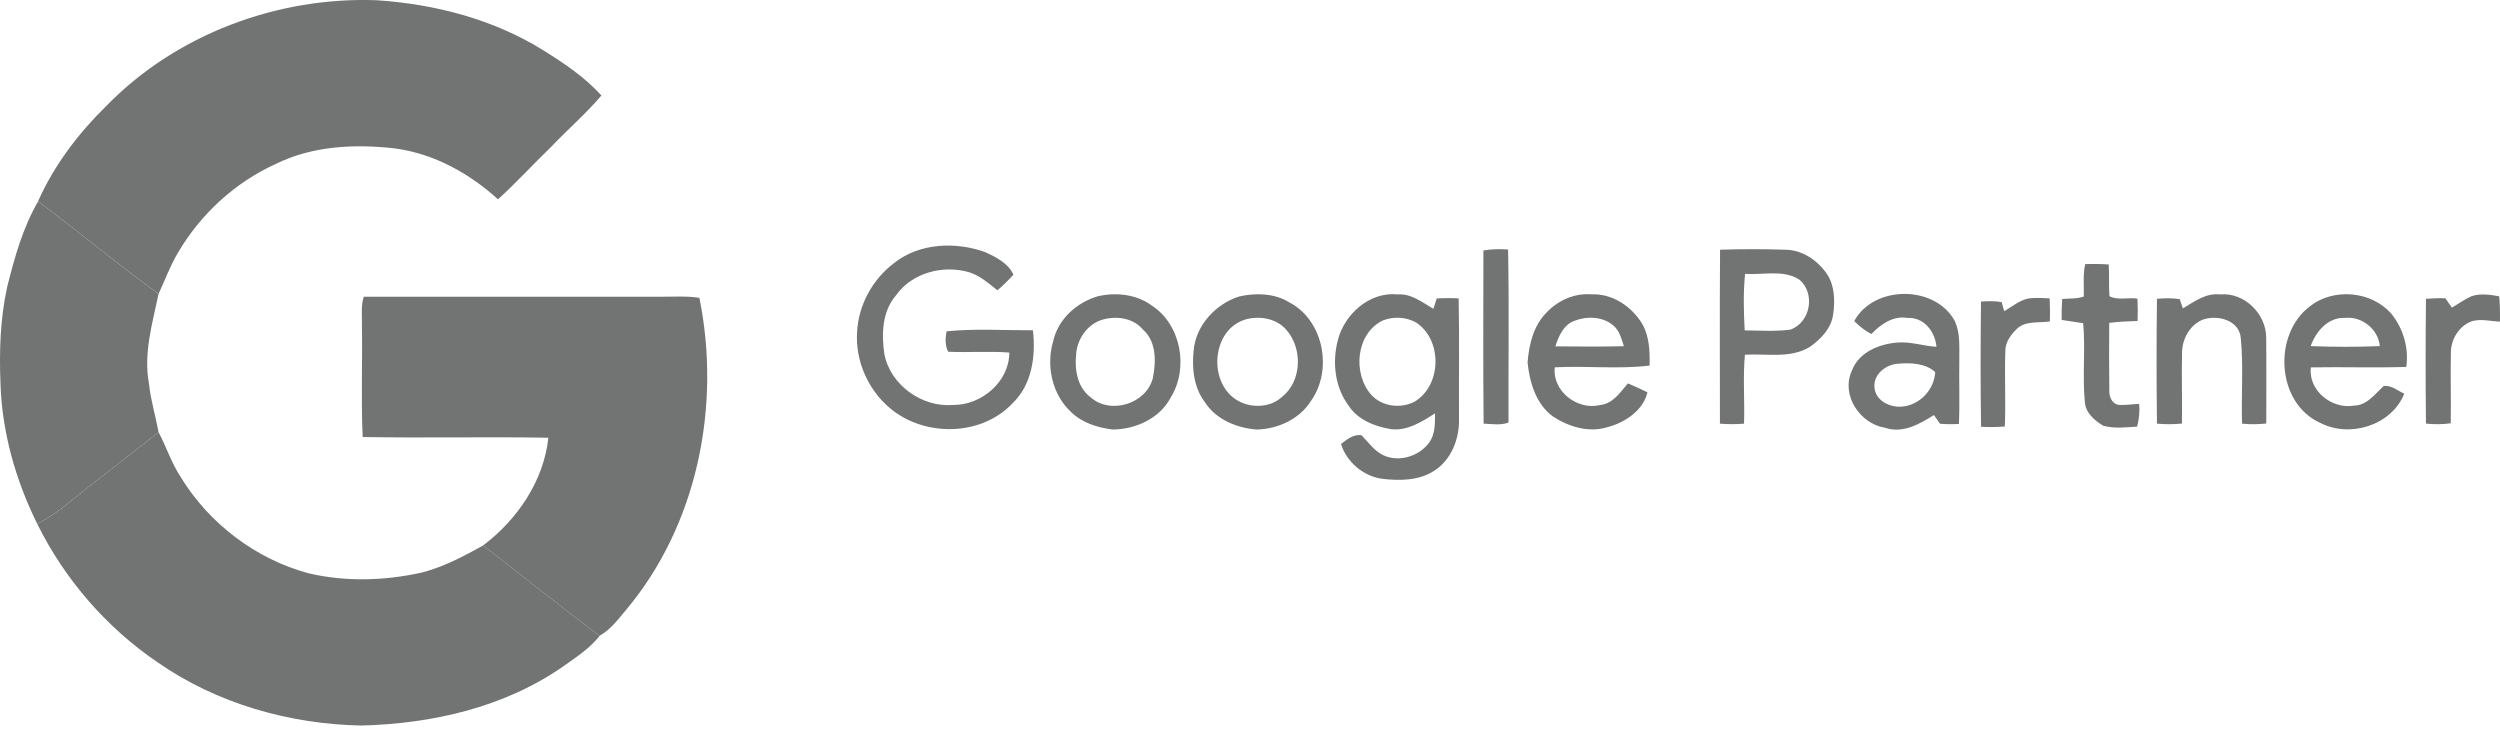 <svg width="111" height="33" viewBox="0 0 111 33" fill="none" xmlns="http://www.w3.org/2000/svg">
<path d="M4.708 4.717C7.806 1.527 12.317 -0.156 16.738 0.011C19.33 0.185 21.922 0.859 24.138 2.243C25.056 2.817 25.974 3.432 26.703 4.241C26.005 5.059 25.187 5.765 24.447 6.544C23.658 7.303 22.923 8.118 22.111 8.849C20.84 7.695 19.266 6.822 17.549 6.592C15.767 6.385 13.886 6.471 12.251 7.276C10.435 8.096 8.904 9.511 7.898 11.225C7.552 11.804 7.325 12.444 7.038 13.053C5.225 11.718 3.487 10.29 1.692 8.933C2.398 7.345 3.472 5.929 4.707 4.716" fill="#727373"/>
<path d="M1.693 8.935C3.489 10.291 5.227 11.72 7.039 13.055C6.769 14.354 6.365 15.684 6.613 17.022C6.688 17.758 6.908 18.468 7.041 19.194C5.63 20.309 4.193 21.396 2.793 22.526C2.44 22.809 2.054 23.049 1.656 23.265C0.696 21.324 0.084 19.185 0.021 17.011C-0.037 15.588 0.012 14.145 0.316 12.751C0.644 11.439 1.011 10.11 1.695 8.936" fill="#727373"/>
<path d="M16.151 13.175C20.556 13.175 24.961 13.175 29.365 13.175C29.927 13.178 30.494 13.133 31.053 13.225C32.026 18.012 30.967 23.317 27.785 27.094C27.438 27.508 27.104 27.956 26.625 28.226C24.865 26.933 23.184 25.541 21.443 24.223C22.967 23.077 24.141 21.358 24.347 19.436C21.599 19.386 18.849 19.455 16.103 19.403C16.027 17.778 16.097 16.148 16.07 14.518C16.086 14.071 16.011 13.607 16.151 13.175Z" fill="#727373"/>
<path d="M2.793 22.526C4.193 21.394 5.63 20.309 7.041 19.194C7.389 19.841 7.608 20.551 8.014 21.166C9.278 23.244 11.35 24.82 13.702 25.455C15.346 25.838 17.073 25.788 18.717 25.424C19.688 25.176 20.575 24.704 21.446 24.223C23.187 25.541 24.869 26.934 26.628 28.227C26.205 28.767 25.627 29.149 25.073 29.541C22.451 31.396 19.205 32.135 16.036 32.214C12.838 32.149 9.631 31.24 6.993 29.404C4.726 27.863 2.871 25.722 1.656 23.265C2.054 23.049 2.44 22.809 2.793 22.526Z" fill="#727373"/>
<path d="M76.371 11.087C77.336 11.056 78.302 11.056 79.267 11.087C80.022 11.094 80.702 11.559 81.119 12.168C81.463 12.692 81.48 13.359 81.391 13.962C81.313 14.577 80.847 15.053 80.365 15.397C79.492 15.937 78.44 15.689 77.473 15.75C77.383 16.766 77.467 17.79 77.436 18.81C77.078 18.841 76.721 18.841 76.365 18.81C76.365 16.235 76.351 13.661 76.371 11.086M77.481 12.16C77.398 12.992 77.42 13.835 77.464 14.669C78.135 14.674 78.813 14.722 79.48 14.639C80.39 14.329 80.62 13.02 79.887 12.413C79.175 11.956 78.274 12.219 77.481 12.159M92.52 13.162C92.536 12.683 92.475 12.194 92.584 11.724C92.931 11.717 93.279 11.718 93.627 11.742C93.658 12.212 93.627 12.681 93.66 13.152C94.02 13.345 94.495 13.197 94.903 13.258C94.921 13.587 94.921 13.918 94.909 14.251C94.489 14.269 94.067 14.279 93.65 14.335C93.644 15.336 93.639 16.338 93.654 17.341C93.641 17.6 93.763 17.91 94.042 17.973C94.352 18.003 94.664 17.943 94.975 17.932C95.012 18.271 94.975 18.613 94.889 18.942C94.387 18.972 93.866 19.041 93.379 18.9C92.988 18.662 92.584 18.316 92.565 17.823C92.456 16.668 92.597 15.504 92.493 14.349C92.173 14.297 91.855 14.252 91.536 14.205C91.533 13.895 91.541 13.585 91.56 13.276C91.88 13.244 92.216 13.276 92.523 13.164M82.328 14.257C83.192 12.652 85.923 12.643 86.795 14.257C87.04 14.789 86.988 15.392 86.994 15.963C86.977 16.916 87.018 17.87 86.976 18.822C86.695 18.84 86.415 18.838 86.136 18.814C86.045 18.683 85.958 18.555 85.867 18.427C85.232 18.827 84.484 19.259 83.709 18.996C82.588 18.825 81.726 17.544 82.22 16.466C82.527 15.633 83.439 15.269 84.26 15.208C84.843 15.164 85.402 15.362 85.978 15.398C85.922 14.722 85.418 14.073 84.687 14.116C84.045 14.009 83.51 14.397 83.088 14.83C82.802 14.685 82.555 14.479 82.328 14.258M83.228 17.212C83.274 17.778 83.887 18.087 84.403 18.056C85.205 18.018 85.883 17.317 85.923 16.519C85.481 16.123 84.838 16.102 84.278 16.149C83.736 16.176 83.16 16.625 83.228 17.212ZM96.918 13.695C97.426 13.39 97.939 13.003 98.569 13.072C99.64 12.97 100.611 13.926 100.619 14.981C100.633 16.255 100.623 17.529 100.623 18.804C100.267 18.841 99.907 18.846 99.549 18.811C99.504 17.547 99.616 16.274 99.491 15.014C99.429 14.204 98.43 13.953 97.779 14.202C97.209 14.449 96.882 15.073 96.882 15.678C96.859 16.719 96.895 17.762 96.878 18.805C96.508 18.844 96.138 18.843 95.769 18.81C95.747 16.961 95.746 15.114 95.769 13.267C96.106 13.236 96.447 13.228 96.782 13.284C96.815 13.387 96.884 13.593 96.918 13.696M102.57 13.59C103.623 12.775 105.282 12.92 106.168 13.921C106.702 14.577 106.962 15.448 106.838 16.291C105.426 16.337 104.015 16.285 102.603 16.312C102.477 17.341 103.543 18.185 104.524 18.009C105.104 17.996 105.451 17.487 105.841 17.136C106.177 17.095 106.458 17.35 106.75 17.48C106.183 18.891 104.324 19.461 103.009 18.771C101.059 17.887 100.908 14.832 102.57 13.592M102.594 15.367C103.617 15.408 104.639 15.408 105.662 15.367C105.606 14.627 104.861 14.029 104.122 14.116C103.373 14.073 102.823 14.717 102.595 15.366M109.742 13.15C110.137 13.017 110.563 13.084 110.964 13.156C110.999 13.529 111.005 13.906 110.997 14.282C110.589 14.262 110.173 14.151 109.77 14.255C109.184 14.455 108.811 15.073 108.819 15.679C108.796 16.716 108.831 17.756 108.813 18.794C108.447 18.844 108.077 18.847 107.713 18.808C107.692 16.961 107.692 15.113 107.713 13.267C107.999 13.244 108.288 13.234 108.577 13.244C108.669 13.384 108.766 13.521 108.867 13.657C109.159 13.487 109.434 13.286 109.742 13.148M88.988 13.813C89.388 13.589 89.76 13.241 90.242 13.236C90.496 13.219 90.751 13.236 91.004 13.248C91.023 13.587 91.024 13.929 91.015 14.271C90.528 14.348 89.955 14.23 89.558 14.591C89.296 14.847 89.044 15.172 89.038 15.556C88.996 16.682 89.062 17.809 89.015 18.936C88.663 18.966 88.309 18.969 87.959 18.949C87.93 17.097 87.936 15.242 87.956 13.389C88.261 13.367 88.568 13.361 88.873 13.412C88.902 13.514 88.959 13.715 88.988 13.815" fill="#727373"/>
<path d="M39.7 11.676C40.832 10.782 42.446 10.721 43.764 11.202C44.235 11.425 44.773 11.692 44.996 12.196C44.773 12.441 44.538 12.677 44.284 12.889C43.901 12.58 43.52 12.248 43.046 12.092C41.878 11.747 40.49 12.101 39.772 13.127C39.163 13.837 39.138 14.833 39.264 15.714C39.526 17.091 40.939 18.103 42.328 17.98C43.58 17.99 44.816 16.944 44.813 15.653C43.909 15.586 43.004 15.659 42.098 15.617C41.957 15.335 41.968 15.011 42.028 14.71C43.297 14.582 44.584 14.669 45.861 14.665C45.995 15.798 45.822 17.075 44.963 17.9C43.562 19.392 41.019 19.411 39.492 18.104C38.526 17.28 37.965 15.992 38.056 14.721C38.12 13.527 38.75 12.393 39.701 11.676M65.863 11.12C66.224 11.055 66.592 11.056 66.959 11.077C67.008 13.637 66.969 16.2 66.978 18.762C66.624 18.894 66.24 18.823 65.873 18.81C65.844 16.246 65.863 13.684 65.863 11.12ZM48.768 13.146C49.566 12.974 50.45 13.066 51.126 13.556C52.443 14.407 52.795 16.352 51.972 17.663C51.485 18.585 50.412 19.063 49.404 19.071C48.723 18.988 48.017 18.765 47.527 18.267C46.701 17.483 46.44 16.21 46.765 15.136C46.986 14.154 47.823 13.416 48.77 13.146M48.902 14.207C48.25 14.424 47.812 15.085 47.778 15.759C47.711 16.437 47.844 17.21 48.425 17.641C49.308 18.424 50.899 17.93 51.188 16.782C51.332 16.057 51.35 15.158 50.743 14.63C50.304 14.101 49.528 14.009 48.904 14.207M55.032 13.161C55.763 12.997 56.581 13.019 57.234 13.419C58.772 14.209 59.19 16.435 58.202 17.808C57.693 18.616 56.729 19.049 55.797 19.072C54.913 19.005 53.983 18.624 53.493 17.85C52.996 17.199 52.915 16.335 52.999 15.545C53.104 14.431 53.984 13.488 55.032 13.16M55.283 14.19C53.821 14.64 53.635 16.894 54.851 17.722C55.451 18.133 56.362 18.134 56.912 17.63C57.808 16.932 57.846 15.47 57.112 14.643C56.672 14.129 55.911 14.009 55.285 14.188M59.396 15.116C59.687 13.951 60.806 12.947 62.052 13.071C62.659 13.027 63.15 13.425 63.643 13.712C63.691 13.558 63.741 13.403 63.79 13.252C64.115 13.231 64.439 13.23 64.764 13.249C64.8 15.033 64.769 16.819 64.78 18.606C64.802 19.483 64.435 20.428 63.669 20.909C62.997 21.341 62.153 21.349 61.384 21.261C60.545 21.152 59.791 20.523 59.541 19.712C59.802 19.516 60.103 19.261 60.455 19.328C60.755 19.633 61.006 20.006 61.399 20.203C62.11 20.549 63.029 20.259 63.476 19.622C63.73 19.25 63.71 18.784 63.716 18.353C63.132 18.724 62.491 19.14 61.766 19.055C61.045 18.94 60.28 18.64 59.871 18C59.267 17.185 59.145 16.082 59.398 15.116M61.412 14.223C60.199 14.79 60.042 16.596 60.893 17.539C61.371 18.059 62.211 18.156 62.822 17.826C64.019 17.091 64.046 15.08 62.868 14.315C62.428 14.071 61.877 14.045 61.41 14.223M68.688 13.854C69.195 13.327 69.924 13.007 70.663 13.069C71.587 13.025 72.451 13.608 72.916 14.381C73.234 14.938 73.255 15.603 73.242 16.231C71.851 16.401 70.433 16.235 69.033 16.309C68.911 17.366 70.041 18.234 71.045 17.983C71.617 17.925 71.938 17.416 72.282 17.022C72.575 17.144 72.861 17.282 73.147 17.419C72.955 18.234 72.134 18.771 71.359 18.969C70.535 19.222 69.65 18.948 68.951 18.492C68.199 17.945 67.915 16.98 67.824 16.098C67.885 15.299 68.09 14.429 68.692 13.856M69.904 14.245C69.421 14.415 69.204 14.929 69.058 15.378C70.071 15.389 71.086 15.395 72.101 15.372C71.992 15.043 71.907 14.674 71.625 14.445C71.155 14.05 70.455 14.026 69.904 14.246" fill="#727373"/>
</svg>
